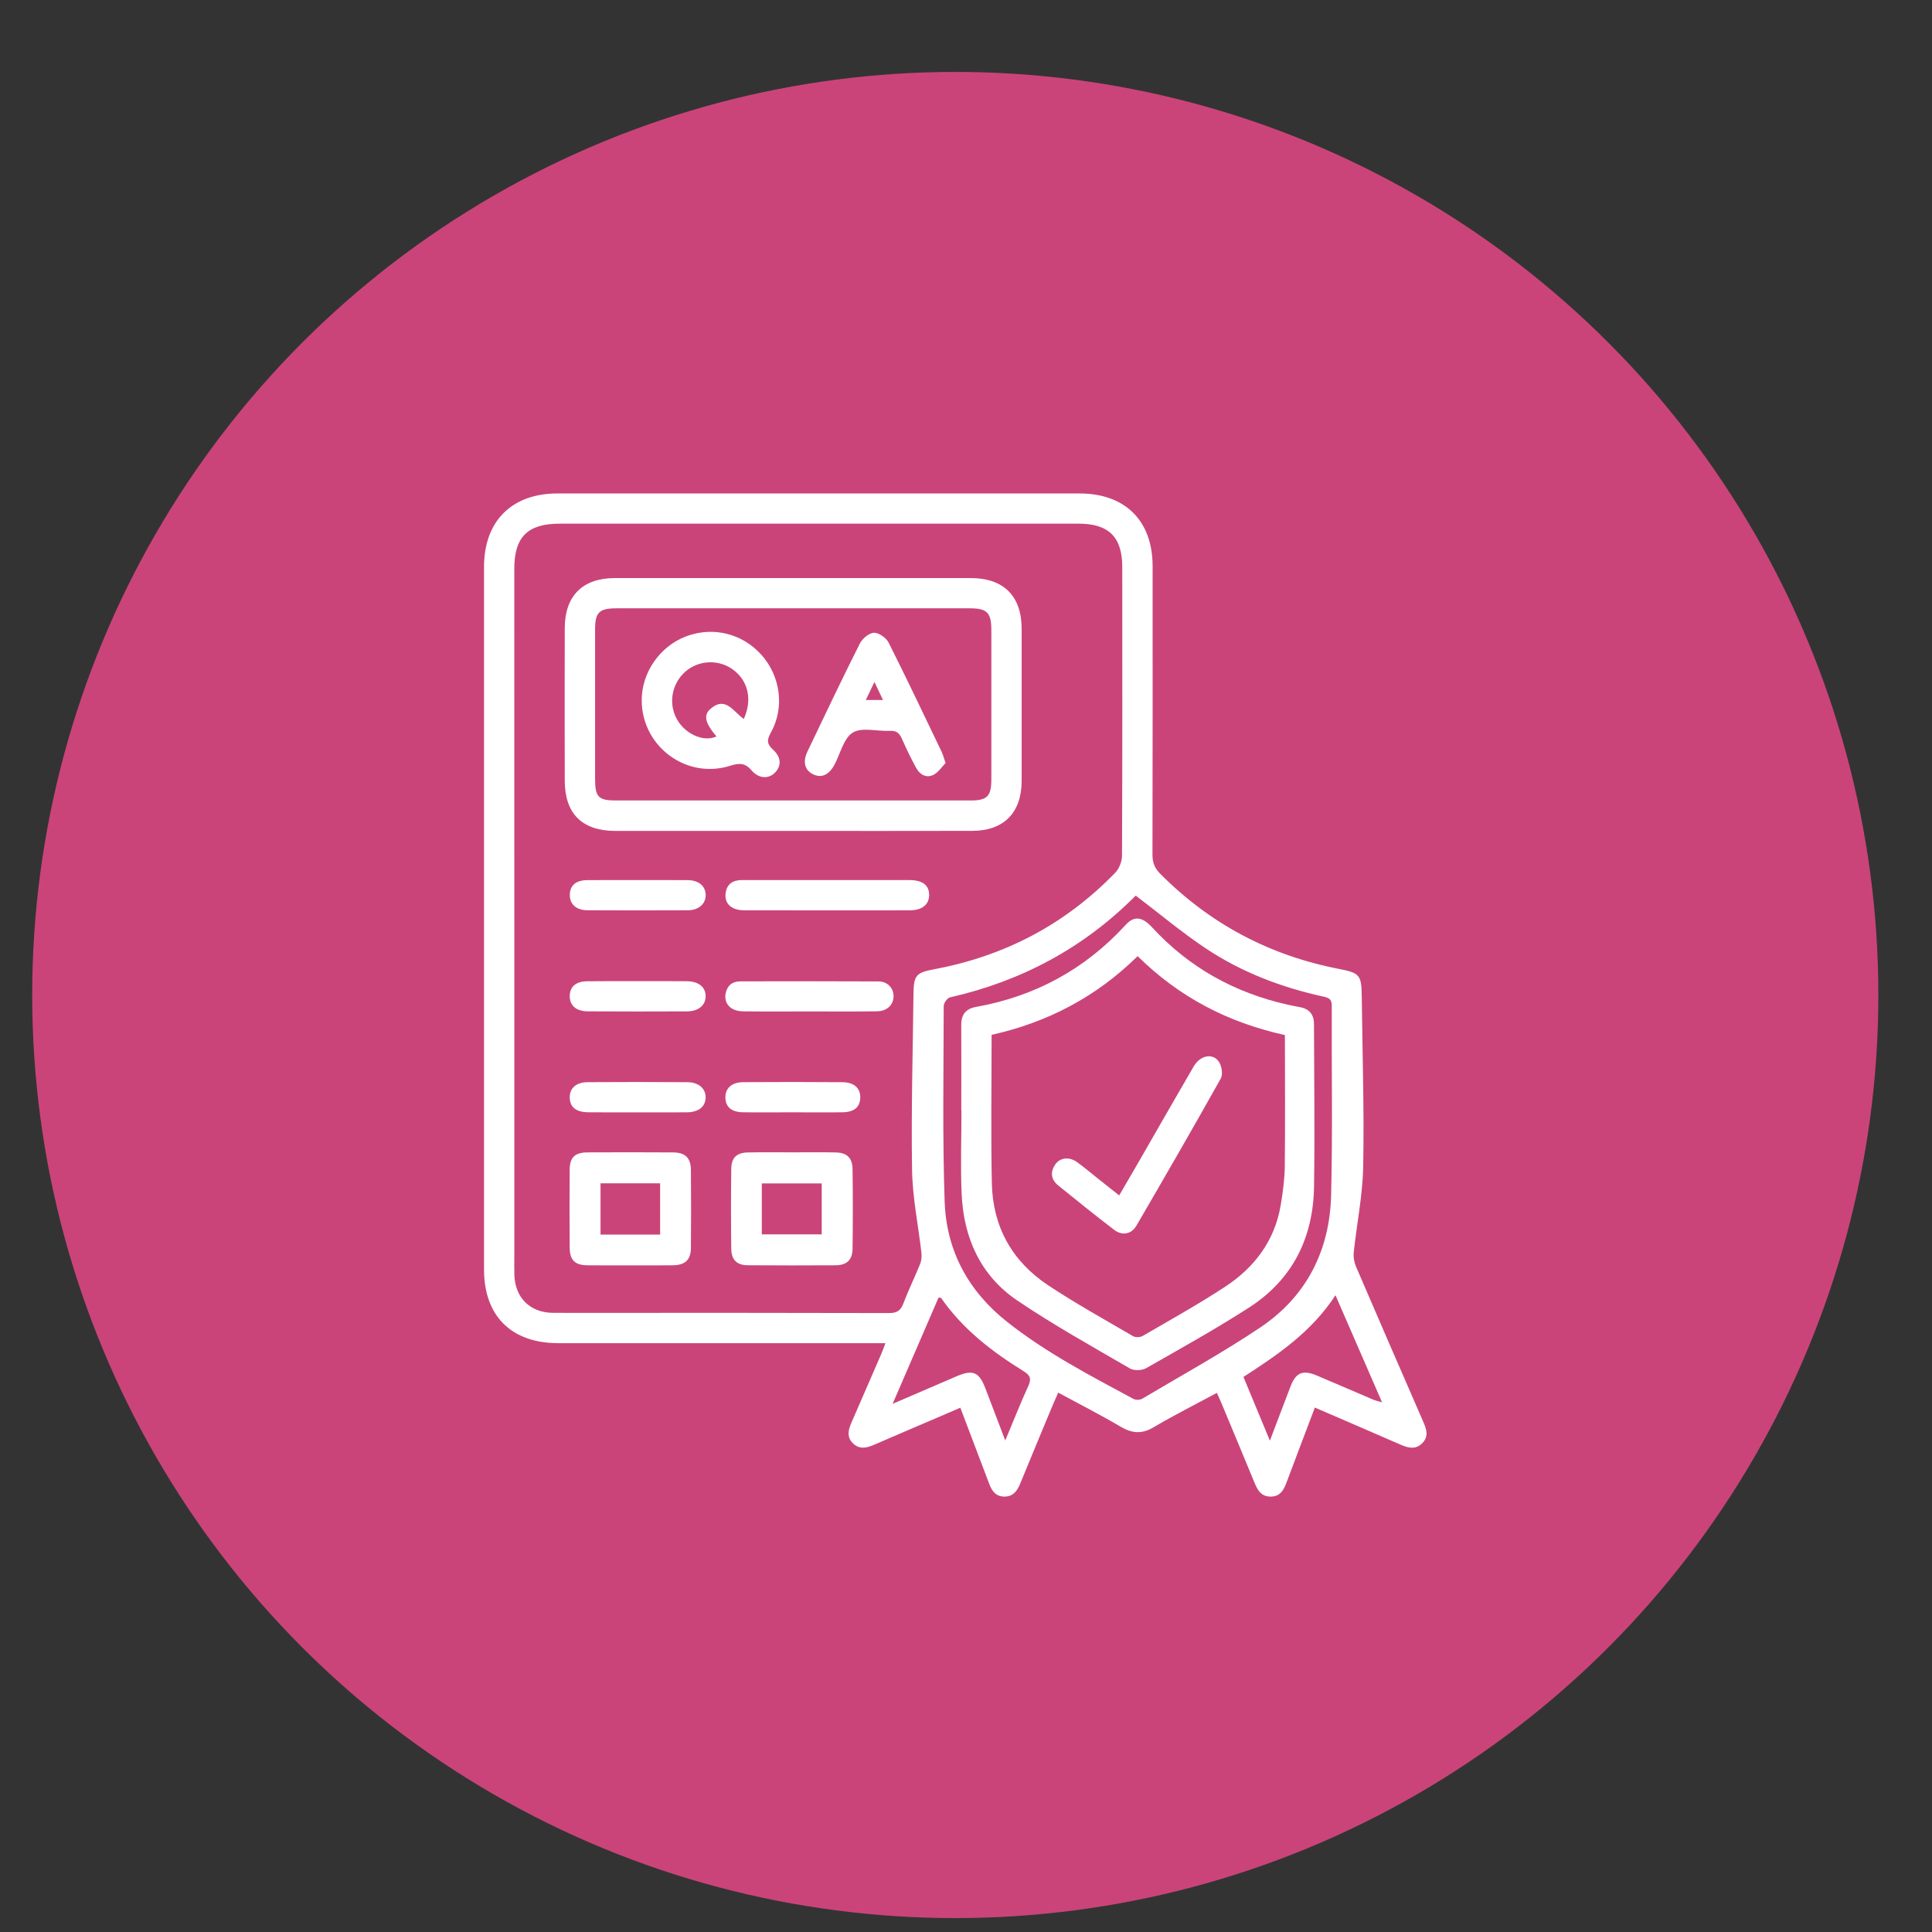 <?xml version="1.0" encoding="utf-8"?>
<!-- Generator: Adobe Illustrator 16.0.0, SVG Export Plug-In . SVG Version: 6.00 Build 0)  -->
<!DOCTYPE svg PUBLIC "-//W3C//DTD SVG 1.1//EN" "http://www.w3.org/Graphics/SVG/1.1/DTD/svg11.dtd">
<svg version="1.1" id="Layer_1" xmlns="http://www.w3.org/2000/svg" xmlns:xlink="http://www.w3.org/1999/xlink" x="0px" y="0px"
	 width="60px" height="60px" viewBox="0 0 60 60" enable-background="new 0 0 60 60" xml:space="preserve">
<rect x="0" y="0" width="60" height="60" fill="#333333" stroke="none"/>
<circle fill="#CA447A" cx="29.667" cy="30.901" r="28.667"/>
<g>
	<path fill-rule="evenodd" clip-rule="evenodd" fill="#FFFFFF" d="M40.834,43.713c-0.295,0.781-0.582,1.531-0.863,2.282
		c-0.092,0.251-0.193,0.487-0.518,0.483c-0.307-0.003-0.408-0.227-0.506-0.462c-0.336-0.815-0.676-1.63-1.016-2.444
		c-0.041-0.101-0.09-0.199-0.141-0.315c-0.668,0.361-1.326,0.69-1.959,1.065c-0.363,0.216-0.666,0.199-1.023-0.011
		c-0.623-0.368-1.271-0.697-1.945-1.062c-0.064,0.149-0.127,0.287-0.186,0.427c-0.334,0.805-0.67,1.607-1,2.414
		c-0.094,0.225-0.223,0.391-0.488,0.388s-0.387-0.177-0.471-0.404c-0.291-0.773-0.585-1.544-0.894-2.356
		c-0.15,0.064-0.29,0.124-0.427,0.184c-0.751,0.321-1.502,0.642-2.25,0.966c-0.229,0.1-0.451,0.153-0.654-0.04
		c-0.207-0.198-0.148-0.425-0.05-0.65c0.304-0.696,0.607-1.394,0.909-2.091c0.048-0.11,0.088-0.225,0.146-0.374
		c-0.155,0-0.275,0-0.394,0c-3.257,0-6.514,0.001-9.771,0c-1.451-0.001-2.301-0.844-2.301-2.287c-0.001-7.274-0.001-14.548,0-21.823
		c0-1.418,0.862-2.278,2.279-2.278c5.405,0,10.811,0,16.218,0c1.41,0,2.264,0.844,2.266,2.249c0.002,2.989,0.002,5.977-0.004,8.965
		c-0.002,0.244,0.066,0.42,0.236,0.592c1.551,1.564,3.408,2.545,5.568,2.962c0.623,0.121,0.688,0.187,0.695,0.834
		c0.021,1.768,0.078,3.537,0.045,5.305c-0.016,0.887-0.199,1.771-0.293,2.658c-0.016,0.146,0.014,0.312,0.07,0.446
		c0.688,1.602,1.383,3.2,2.08,4.798c0.102,0.234,0.193,0.466-0.02,0.683c-0.223,0.227-0.467,0.14-0.713,0.032
		C42.602,44.475,41.74,44.104,40.834,43.713z M15.973,28.513c0,3.492,0,6.983,0,10.477c0,0.201-0.005,0.402,0.001,0.604
		c0.022,0.71,0.488,1.17,1.192,1.177c0.493,0.004,0.985,0.001,1.478,0.001c2.989,0,5.978-0.003,8.965,0.006
		c0.237,0,0.359-0.066,0.443-0.292c0.158-0.418,0.357-0.821,0.524-1.234c0.042-0.105,0.051-0.236,0.039-0.351
		c-0.097-0.854-0.276-1.705-0.29-2.559c-0.03-1.824,0.023-3.648,0.044-5.473c0.007-0.583,0.081-0.663,0.65-0.77
		c2.187-0.409,4.068-1.396,5.617-2.998c0.121-0.126,0.209-0.346,0.209-0.522c0.014-2.989,0.01-5.978,0.008-8.966
		c0-0.934-0.418-1.35-1.354-1.35c-5.372,0-10.745,0-16.118,0c-0.996,0-1.409,0.412-1.409,1.403
		C15.973,21.282,15.973,24.897,15.973,28.513z M35.277,27.818c0.029-0.017-0.006-0.006-0.027,0.016
		c-1.607,1.611-3.531,2.637-5.746,3.14c-0.084,0.018-0.196,0.176-0.196,0.269c-0.004,2.024-0.04,4.049,0.029,6.071
		c0.052,1.526,0.731,2.784,1.948,3.744c1.209,0.956,2.568,1.661,3.916,2.387c0.072,0.038,0.201,0.035,0.271-0.006
		c1.229-0.729,2.484-1.42,3.67-2.215c1.432-0.962,2.152-2.385,2.197-4.097c0.049-1.967,0.012-3.935,0.02-5.903
		c0-0.189-0.086-0.235-0.252-0.272c-1.313-0.286-2.553-0.759-3.67-1.505C36.697,28.952,36.012,28.377,35.277,27.818z M41.475,40.225
		c-0.748,1.143-1.785,1.842-2.859,2.537c0.271,0.649,0.533,1.283,0.822,1.979c0.23-0.603,0.432-1.145,0.641-1.685
		c0.164-0.429,0.381-0.521,0.811-0.34c0.586,0.247,1.168,0.501,1.754,0.75c0.07,0.031,0.15,0.047,0.277,0.084
		C42.43,42.424,41.965,41.354,41.475,40.225z M31.219,44.735c0.258-0.616,0.475-1.164,0.719-1.699
		c0.098-0.22,0.055-0.325-0.146-0.45c-0.984-0.609-1.893-1.308-2.562-2.272c-0.009-0.013-0.039-0.009-0.082-0.017
		c-0.463,1.073-0.929,2.148-1.427,3.301c0.72-0.311,1.353-0.584,1.986-0.856c0.506-0.217,0.701-0.135,0.895,0.375
		C30.799,43.634,30.996,44.151,31.219,44.735z"/>
	<path fill-rule="evenodd" clip-rule="evenodd" fill="#FFFFFF" d="M24.623,25.805c-1.835,0-3.67,0.001-5.505,0
		c-1.04-0.001-1.577-0.532-1.579-1.564c-0.003-1.578-0.004-3.155,0-4.733c0.003-1.007,0.555-1.555,1.561-1.556
		c3.681-0.001,7.362-0.001,11.043,0c1.023,0,1.583,0.555,1.585,1.571c0.002,1.578,0.002,3.155,0,4.732
		c-0.002,0.986-0.555,1.547-1.533,1.548C28.337,25.808,26.48,25.805,24.623,25.805z M24.631,24.86c1.835,0,3.67,0,5.506,0
		c0.521,0,0.65-0.129,0.65-0.655c0-1.544,0-3.088,0-4.633c0-0.547-0.131-0.68-0.667-0.68c-3.659-0.001-7.319-0.001-10.978,0
		c-0.532,0-0.66,0.125-0.661,0.648c-0.002,1.555-0.001,3.11,0,4.667c0,0.544,0.11,0.653,0.645,0.653
		C20.961,24.861,22.796,24.86,24.631,24.86z"/>
	<path fill-rule="evenodd" clip-rule="evenodd" fill="#FFFFFF" d="M24.611,35.787c0.447,0,0.894-0.006,1.34,0.003
		c0.348,0.006,0.521,0.165,0.526,0.514c0.011,0.826,0.011,1.653,0,2.479c-0.005,0.348-0.183,0.509-0.53,0.512
		c-0.905,0.005-1.81,0.005-2.715-0.001c-0.348-0.002-0.517-0.162-0.522-0.515c-0.011-0.826-0.011-1.654,0-2.479
		c0.005-0.354,0.171-0.505,0.526-0.51C23.695,35.781,24.153,35.787,24.611,35.787z M23.658,38.334c0.638,0,1.246,0,1.861,0
		c0-0.542,0-1.062,0-1.582c-0.631,0-1.238,0-1.861,0C23.658,37.285,23.658,37.794,23.658,38.334z"/>
	<path fill-rule="evenodd" clip-rule="evenodd" fill="#FFFFFF" d="M19.55,39.297c-0.437,0-0.872,0.004-1.308-0.002
		c-0.388-0.004-0.548-0.162-0.55-0.551c-0.006-0.805-0.006-1.609,0-2.414c0.002-0.387,0.161-0.54,0.559-0.542
		c0.882-0.004,1.765-0.004,2.647,0.001c0.385,0.002,0.556,0.169,0.559,0.55c0.007,0.805,0.007,1.609,0,2.414
		c-0.003,0.375-0.181,0.538-0.567,0.542C20.443,39.3,19.997,39.297,19.55,39.297z M20.501,38.341c0-0.545,0-1.062,0-1.593
		c-0.627,0-1.233,0-1.851,0c0,0.54,0,1.059,0,1.593C19.27,38.341,19.869,38.341,20.501,38.341z"/>
	<path fill-rule="evenodd" clip-rule="evenodd" fill="#FFFFFF" d="M25.7,27.332c0.851,0,1.701-0.001,2.551,0
		c0.401,0.001,0.605,0.161,0.604,0.465c-0.002,0.298-0.218,0.473-0.606,0.474c-1.712,0.002-3.424,0.002-5.136-0.001
		c-0.396-0.001-0.618-0.205-0.579-0.526c0.038-0.297,0.231-0.414,0.515-0.413C23.932,27.333,24.816,27.333,25.7,27.332z"/>
	<path fill-rule="evenodd" clip-rule="evenodd" fill="#FFFFFF" d="M25.119,31.411c-0.682,0-1.365,0.006-2.047-0.003
		c-0.383-0.006-0.599-0.24-0.535-0.563c0.048-0.24,0.21-0.368,0.452-0.368c1.432-0.003,2.864-0.006,4.295,0.002
		c0.284,0.001,0.472,0.214,0.466,0.467c-0.006,0.265-0.2,0.456-0.517,0.461C26.529,31.417,25.824,31.411,25.119,31.411z"/>
	<path fill-rule="evenodd" clip-rule="evenodd" fill="#FFFFFF" d="M19.813,27.332c0.514,0,1.027-0.002,1.54,0.001
		c0.338,0.002,0.549,0.174,0.562,0.443c0.013,0.283-0.208,0.492-0.554,0.493c-1.038,0.005-2.075,0.005-3.113,0
		c-0.357-0.001-0.559-0.191-0.552-0.486c0.007-0.29,0.192-0.447,0.545-0.45C18.765,27.329,19.289,27.332,19.813,27.332z"/>
	<path fill-rule="evenodd" clip-rule="evenodd" fill="#FFFFFF" d="M19.786,30.471c0.515,0,1.03-0.003,1.545,0.002
		c0.363,0.004,0.58,0.18,0.583,0.459c0.003,0.281-0.215,0.475-0.573,0.477c-1.03,0.005-2.06,0.005-3.089-0.001
		c-0.364-0.002-0.564-0.187-0.558-0.481c0.006-0.288,0.191-0.449,0.548-0.453C18.757,30.467,19.271,30.472,19.786,30.471z"/>
	<path fill-rule="evenodd" clip-rule="evenodd" fill="#FFFFFF" d="M19.786,34.545c-0.503,0-1.007,0.004-1.51-0.002
		c-0.383-0.002-0.575-0.156-0.582-0.452c-0.006-0.295,0.193-0.481,0.559-0.483c1.029-0.007,2.059-0.006,3.088,0
		c0.358,0.002,0.577,0.197,0.573,0.478s-0.22,0.456-0.584,0.458C20.816,34.549,20.301,34.545,19.786,34.545z"/>
	<path fill-rule="evenodd" clip-rule="evenodd" fill="#FFFFFF" d="M24.587,34.544c-0.502,0-1.005,0.006-1.509-0.001
		c-0.356-0.004-0.542-0.162-0.55-0.448c-0.008-0.295,0.191-0.484,0.554-0.487c1.028-0.007,2.057-0.007,3.085,0.001
		c0.363,0.002,0.56,0.192,0.549,0.489c-0.01,0.287-0.195,0.442-0.553,0.445C25.638,34.55,25.113,34.544,24.587,34.544z"/>
	<path fill-rule="evenodd" clip-rule="evenodd" fill="#FFFFFF" d="M29.853,34.479c0-0.884,0.004-1.768-0.001-2.651
		c-0.001-0.32,0.145-0.501,0.458-0.557c1.833-0.329,3.385-1.168,4.647-2.546c0.264-0.291,0.514-0.259,0.824,0.076
		c1.148,1.248,2.563,2.032,4.213,2.401c0.131,0.029,0.264,0.054,0.395,0.08c0.285,0.056,0.418,0.238,0.418,0.521
		c0.004,1.677,0.027,3.355,0.002,5.031c-0.02,1.594-0.66,2.897-2.014,3.77c-1.041,0.671-2.127,1.274-3.203,1.887
		c-0.131,0.073-0.377,0.081-0.502,0.007c-1.178-0.685-2.371-1.348-3.496-2.109c-1.139-0.77-1.665-1.938-1.728-3.295
		c-0.04-0.869-0.007-1.743-0.007-2.614C29.857,34.479,29.855,34.479,29.853,34.479z M35.33,29.694
		c-1.281,1.262-2.793,2.057-4.535,2.444c0,1.552-0.025,3.083,0.008,4.611c0.027,1.342,0.625,2.42,1.742,3.162
		c0.854,0.568,1.756,1.066,2.643,1.585c0.074,0.043,0.221,0.038,0.299-0.007c0.859-0.499,1.73-0.983,2.559-1.527
		c0.912-0.599,1.541-1.427,1.727-2.531c0.066-0.396,0.121-0.799,0.127-1.199c0.016-1.362,0.004-2.725,0.004-4.087
		C38.121,31.751,36.617,30.963,35.33,29.694z"/>
	<path fill-rule="evenodd" clip-rule="evenodd" fill="#FFFFFF" d="M19.929,21.755c-0.004-0.868,0.563-1.685,1.383-1.994
		c0.838-0.315,1.754-0.085,2.348,0.591c0.584,0.664,0.709,1.635,0.278,2.402c-0.127,0.226-0.123,0.354,0.071,0.53
		c0.257,0.233,0.261,0.5,0.064,0.706c-0.195,0.205-0.505,0.2-0.731-0.064c-0.2-0.233-0.377-0.236-0.656-0.147
		C21.323,24.216,19.936,23.187,19.929,21.755z M23.099,22.327c0.279-0.611,0.13-1.208-0.359-1.549
		c-0.475-0.331-1.134-0.265-1.531,0.152c-0.396,0.415-0.447,1.048-0.122,1.509c0.287,0.407,0.81,0.601,1.163,0.431
		c-0.351-0.415-0.415-0.661-0.179-0.861C22.535,21.611,22.772,22.101,23.099,22.327z"/>
	<path fill-rule="evenodd" clip-rule="evenodd" fill="#FFFFFF" d="M29.366,23.697c-0.114,0.114-0.223,0.289-0.379,0.367
		c-0.219,0.109-0.421-0.008-0.534-0.215c-0.161-0.293-0.307-0.597-0.442-0.903c-0.075-0.171-0.165-0.26-0.371-0.249
		c-0.39,0.021-0.86-0.121-1.151,0.051c-0.284,0.169-0.387,0.646-0.567,0.988c-0.172,0.328-0.407,0.438-0.67,0.311
		c-0.261-0.127-0.33-0.387-0.172-0.716c0.535-1.119,1.066-2.239,1.624-3.347c0.078-0.153,0.287-0.328,0.44-0.333
		c0.151-0.004,0.379,0.158,0.454,0.307c0.567,1.127,1.106,2.269,1.654,3.407C29.287,23.445,29.308,23.532,29.366,23.697z
		 M27.156,21.179c-0.109,0.229-0.184,0.386-0.267,0.561c0.19,0,0.345,0,0.534,0C27.333,21.552,27.259,21.396,27.156,21.179z"/>
	<path fill-rule="evenodd" clip-rule="evenodd" fill="#FFFFFF" d="M34.758,37.125c0.227-0.389,0.434-0.744,0.639-1.1
		c0.557-0.969,1.111-1.939,1.674-2.906c0.203-0.349,0.6-0.428,0.787-0.139c0.086,0.132,0.125,0.39,0.053,0.517
		c-0.857,1.53-1.734,3.049-2.617,4.565c-0.156,0.269-0.443,0.323-0.693,0.132c-0.586-0.448-1.16-0.911-1.734-1.376
		c-0.223-0.18-0.262-0.413-0.096-0.654c0.15-0.219,0.438-0.249,0.684-0.069c0.217,0.157,0.422,0.333,0.631,0.498
		C34.295,36.76,34.504,36.927,34.758,37.125z"/>
</g>
</svg>
